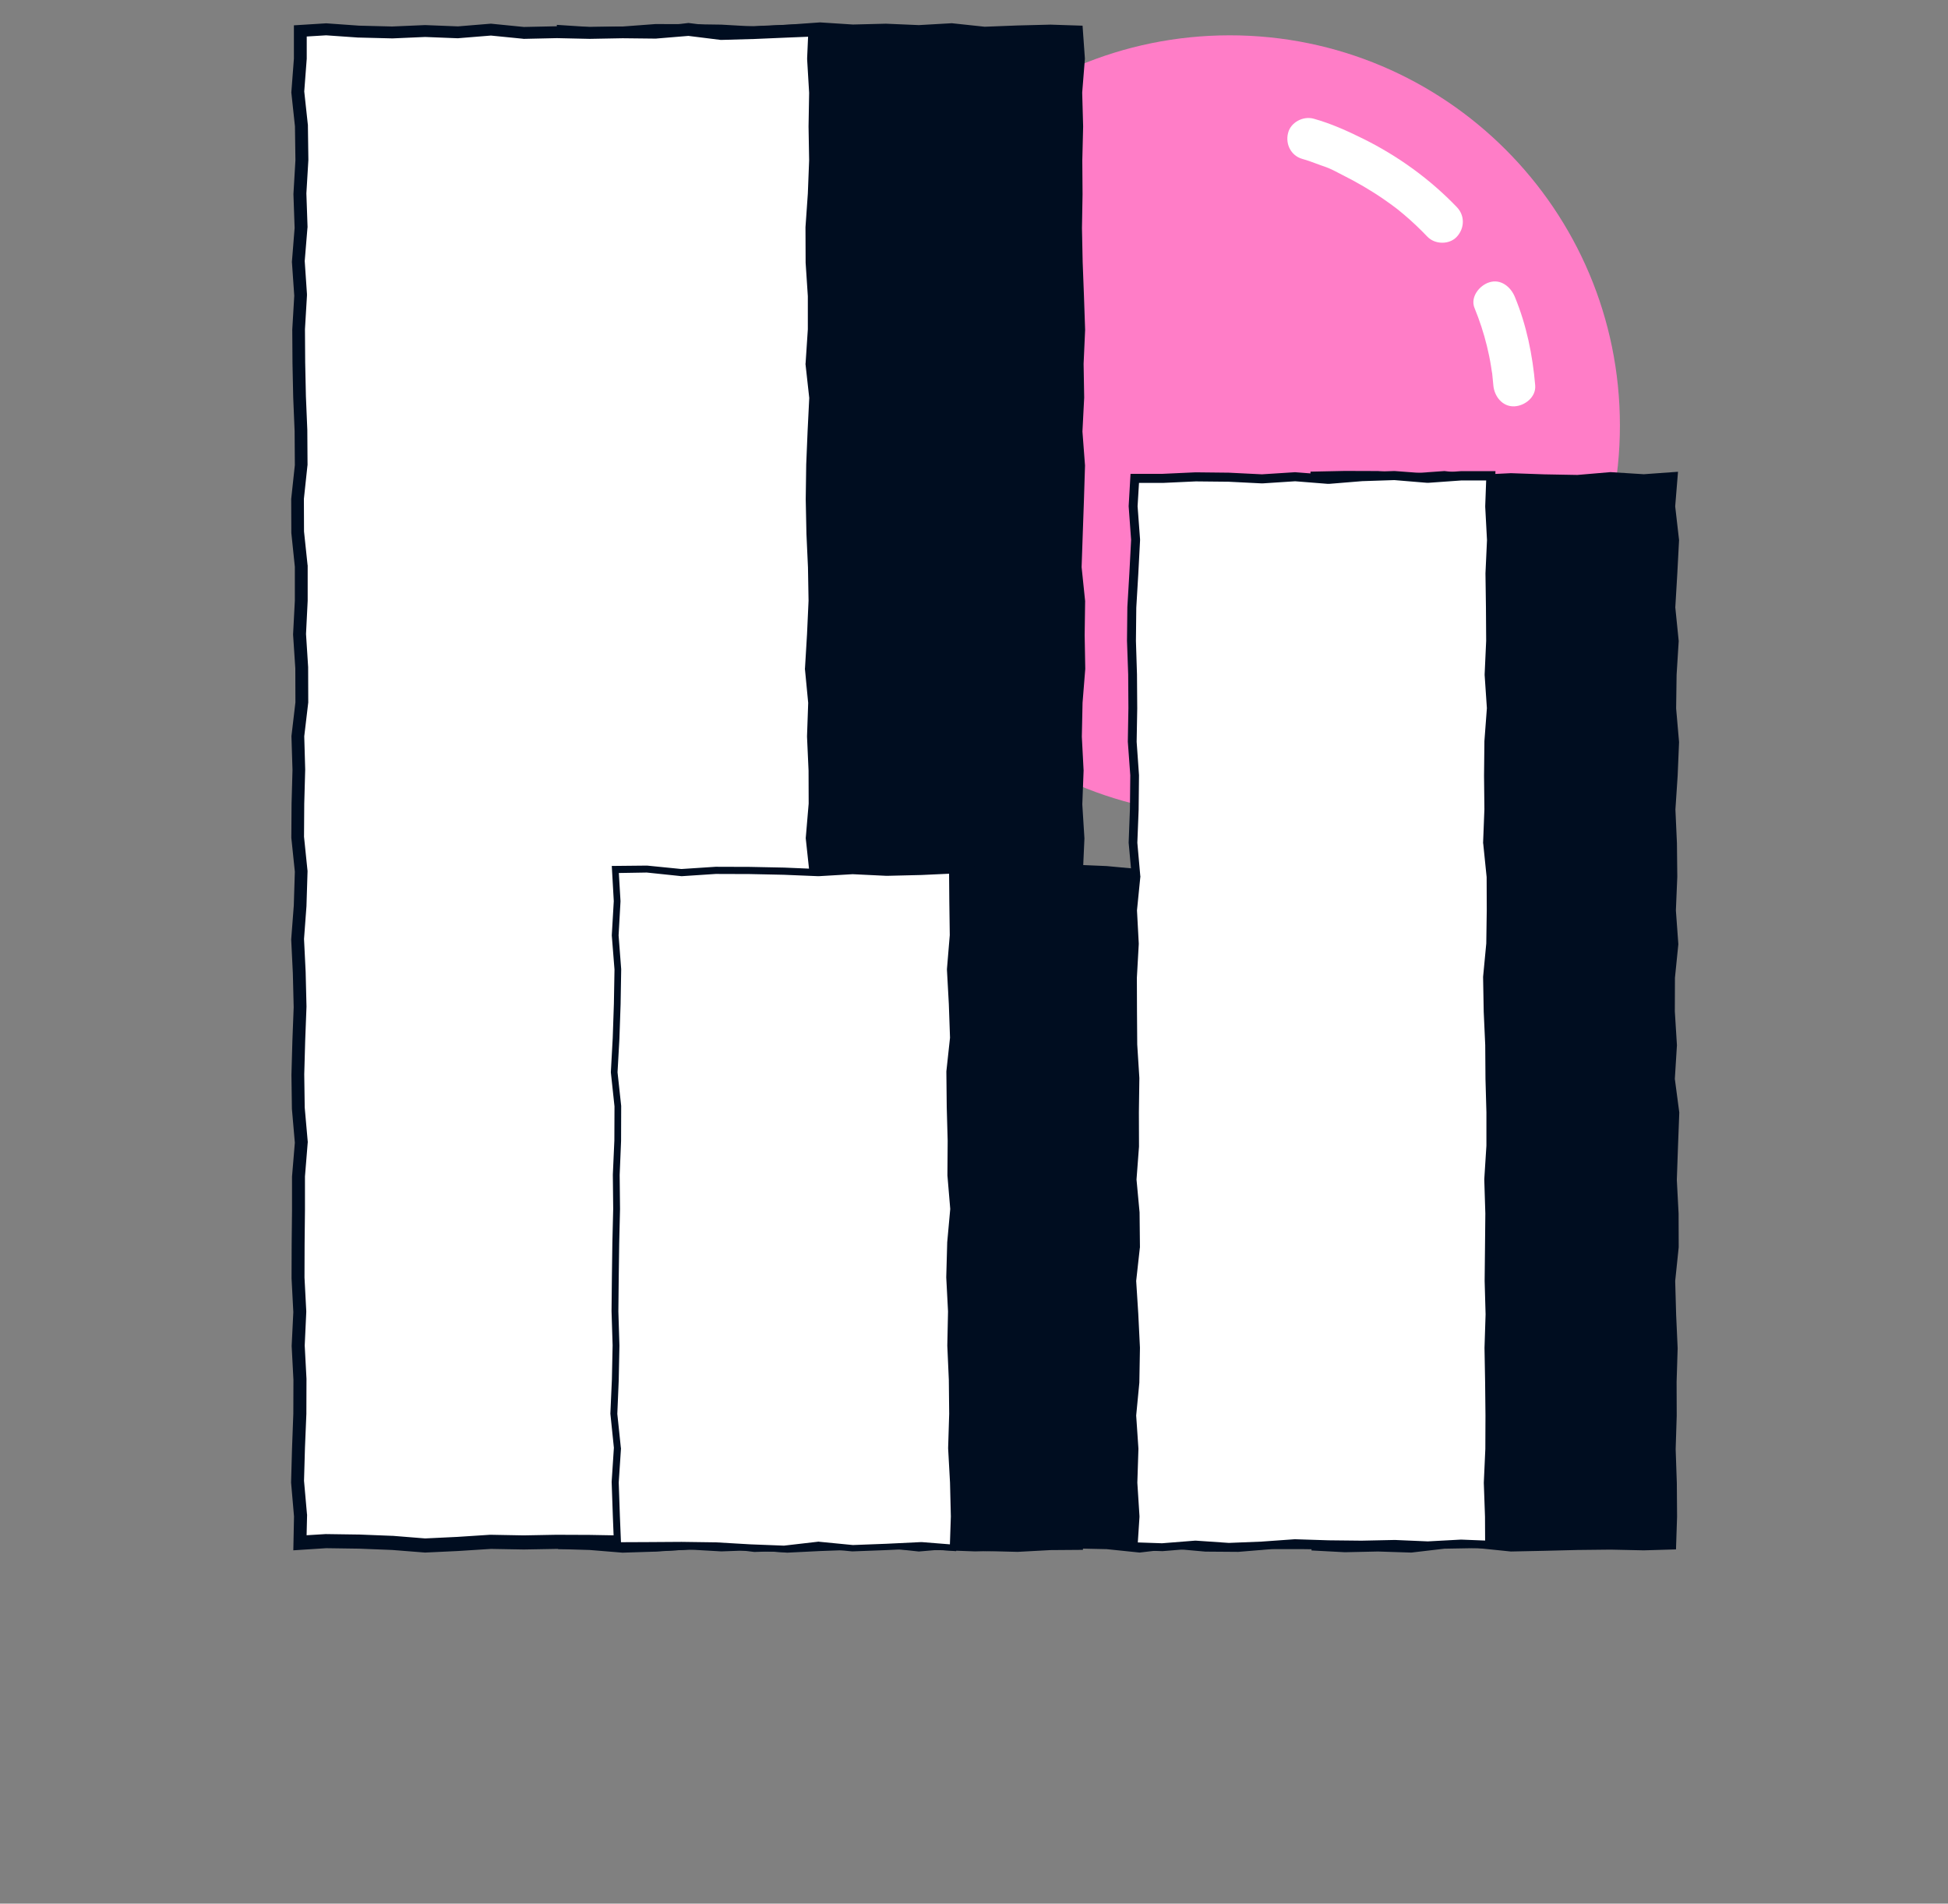 <svg width="87" height="85" viewBox="0 0 87 85" fill="none" xmlns="http://www.w3.org/2000/svg">
<rect x="0" y="0" width="87" height="85" fill="#808080" stroke="none"/>
<path d="M54.924 36.422C64.547 36.422 72.347 28.622 72.347 18.999C72.347 9.377 64.547 1.577 54.924 1.577C45.302 1.577 37.502 9.377 37.502 18.999C37.502 28.622 45.302 36.422 54.924 36.422Z" fill="#FF7DC7"/>
<path d="M66.753 13.506C67.199 14.588 67.514 15.817 67.625 17.209L66.753 13.506Z" fill="white"/>
<path d="M65.854 13.753C66.08 14.304 66.264 14.866 66.406 15.444C66.479 15.743 66.542 16.043 66.59 16.347C66.6 16.426 66.616 16.505 66.626 16.584C66.632 16.615 66.637 16.647 66.642 16.678C66.632 16.605 66.632 16.605 66.642 16.668C66.658 16.846 66.679 17.025 66.695 17.209C66.737 17.692 67.094 18.165 67.63 18.144C68.097 18.123 68.606 17.734 68.564 17.209C68.449 15.854 68.176 14.519 67.656 13.259C67.472 12.807 67.025 12.44 66.511 12.607C66.07 12.744 65.655 13.269 65.854 13.753Z" fill="white"/>
<path d="M58.411 6.193C58.411 6.193 61.736 7.102 64.399 9.907L58.411 6.193Z" fill="white"/>
<path d="M58.164 7.096C58.353 7.149 58.537 7.212 58.716 7.28C58.816 7.317 58.916 7.354 59.015 7.39C59.105 7.427 59.441 7.527 59.141 7.438C59.414 7.516 59.688 7.679 59.94 7.805C60.591 8.131 61.227 8.499 61.825 8.914C62.004 9.04 62.183 9.166 62.356 9.297C62.209 9.187 62.403 9.334 62.435 9.36C62.524 9.434 62.613 9.507 62.703 9.581C63.07 9.891 63.417 10.221 63.748 10.568C64.084 10.92 64.73 10.936 65.066 10.568C65.413 10.19 65.429 9.628 65.066 9.25C63.869 8 62.435 6.965 60.885 6.198C60.176 5.846 59.43 5.51 58.669 5.3C58.201 5.169 57.634 5.463 57.524 5.951C57.403 6.44 57.66 6.954 58.164 7.096Z" fill="white"/>
<path d="M48.364 69.203L46.919 69.214L45.449 69.293L43.978 69.256L42.507 69.151L41.036 69.277L39.571 69.119L38.1 69.203L36.63 69.256L35.159 69.329L33.688 69.219L32.218 69.272L30.747 69.188L29.276 69.282L27.805 69.329L26.335 69.209L24.927 69.167L24.791 67.712L24.822 66.199L24.806 64.686L24.801 63.173L24.938 61.656L24.801 60.143V58.63L24.854 57.117L24.864 55.605L24.785 54.087L24.917 52.574L24.869 51.061L24.848 49.549L24.806 48.036L24.959 46.518L24.875 45.005L24.88 43.492L24.791 41.98L24.938 40.467L24.833 38.954L24.927 37.436L24.812 35.924L24.964 34.411L24.885 32.898L24.833 31.386L24.943 29.868L24.864 28.355L24.964 26.842L24.77 25.329V23.817L24.827 22.299L24.869 20.786L24.917 19.273L24.864 17.761L24.822 16.248L24.938 14.73L24.875 13.217L24.843 11.704L24.927 10.192L24.78 8.679L24.948 7.161L24.854 5.648L24.932 4.136L24.859 2.618L24.869 1.11L26.335 1.205L27.805 1.184L29.276 1.074L30.747 1.079L32.218 1.1L33.688 1.184L35.154 1.105L36.624 1L38.095 1.095L39.566 1.058L41.036 1.121L42.507 1.037L43.978 1.194L45.449 1.137L46.919 1.1L48.348 1.147L48.453 2.618L48.332 4.136L48.374 5.648L48.337 7.161L48.348 8.674L48.322 10.187L48.353 11.699L48.411 13.217L48.463 14.73L48.395 16.243L48.421 17.755L48.343 19.268L48.458 20.786L48.411 22.299L48.358 23.811L48.306 25.324L48.463 26.837L48.442 28.355L48.469 29.868L48.348 31.38L48.316 32.893L48.395 34.406L48.337 35.918L48.432 37.436L48.364 38.949L48.301 40.462L48.332 41.974L48.364 43.487L48.448 45.005L48.306 46.518L48.416 48.031L48.448 49.543L48.348 51.056L48.421 52.574L48.353 54.087L48.4 55.599L48.285 57.112L48.322 58.625L48.411 60.143L48.442 61.656L48.353 63.168L48.416 64.681L48.343 66.199L48.442 67.712L48.364 69.203Z" fill="#000D20"/>
<path d="M17.533 68.925L16.047 68.867L14.565 68.846L13.394 68.92L13.42 67.701L13.289 66.189L13.331 64.692L13.394 63.179L13.399 61.65L13.321 60.143L13.394 58.63L13.31 57.112L13.321 55.605L13.336 54.092V52.585L13.462 51.061L13.326 49.533L13.31 48.036L13.352 46.529L13.405 45.011L13.368 43.477L13.294 41.985L13.41 40.483L13.457 38.944L13.3 37.426L13.31 35.929L13.352 34.411L13.305 32.909L13.483 31.401L13.478 29.862L13.384 28.355L13.457 26.848V25.314L13.3 23.801L13.294 22.315L13.457 20.802L13.441 19.263L13.384 17.75L13.347 16.238L13.336 14.741L13.426 13.217L13.321 11.705L13.447 10.197L13.394 8.679L13.483 7.172L13.462 5.633L13.3 4.131L13.415 2.634V1.399L14.571 1.326L16.031 1.431L17.517 1.468L18.983 1.404L20.459 1.462L21.919 1.341L23.384 1.489L24.866 1.457L26.336 1.494L27.807 1.468L29.288 1.483L30.743 1.315L32.203 1.494L33.695 1.452L35.171 1.394L36.389 1.347L36.332 2.623L36.421 4.141L36.395 5.654L36.416 7.156L36.363 8.658L36.253 10.176L36.258 11.71L36.363 13.223V14.72L36.263 16.248L36.431 17.766L36.358 19.258L36.295 20.781L36.274 22.304L36.305 23.827L36.374 25.335L36.4 26.837L36.332 28.339L36.237 29.873L36.384 31.391L36.332 32.893L36.4 34.416L36.405 35.908L36.279 37.436L36.442 38.96L36.389 40.457L36.416 41.969L36.305 43.487L36.405 45L36.279 46.508V48.036L36.337 49.549L36.316 51.067L36.41 52.574L36.311 54.087L36.431 55.594L36.237 57.107L36.353 58.635L36.337 60.138V61.656L36.353 63.168L36.321 64.686L36.379 66.204L36.374 67.712L36.347 68.946L35.15 68.972L33.7 69.02L32.23 68.836L30.733 68.915L29.278 68.983L27.817 68.909L26.341 68.883L24.86 68.878L23.395 68.899L21.919 68.878L20.438 68.972L18.988 69.041L17.533 68.925Z" fill="white"/>
<path d="M30.743 1.603L32.145 1.777L32.187 1.782H32.229L33.7 1.74H33.705H33.711L35.181 1.677L36.09 1.64L36.048 2.591V2.622V2.654L36.137 4.146L36.111 5.637V5.648V5.658L36.137 7.155L36.079 8.642L35.974 10.144V10.165V10.186L35.98 11.699V11.714V11.73L36.079 13.227V14.703L35.98 16.2L35.974 16.253L35.98 16.305L36.142 17.77L36.069 19.236L36.006 20.749V20.759V20.77L35.985 22.282V22.293V22.303L36.016 23.816V23.821V23.827L36.085 25.334L36.111 26.82L36.043 28.312L35.953 29.82L35.948 29.867L35.953 29.909L36.095 31.385L36.043 32.861V32.882V32.903L36.111 34.405L36.116 35.881L35.99 37.367L35.985 37.42L35.99 37.473L36.148 38.943L36.095 40.414V40.43V40.445L36.121 41.932L36.016 43.418L36.011 43.455V43.492L36.106 44.963L35.985 46.433V46.454V46.475V47.988V47.998V48.009L36.043 49.506L36.022 51.003V51.024V51.045L36.111 52.521L36.011 53.997L36.006 54.039L36.011 54.081L36.132 55.536L35.943 56.991L35.938 57.048L35.943 57.106L36.058 58.593L36.037 60.079V60.084V60.09L36.043 61.602L36.058 63.11L36.027 64.617V64.633V64.649L36.079 66.151L36.074 67.648L36.053 68.604L35.134 68.625L33.711 68.672L32.282 68.499L32.235 68.494H32.182L30.717 68.572L29.272 68.635L27.828 68.562H27.817H27.807L26.336 68.536H26.331H26.326L24.855 68.53H24.85H24.844L23.384 68.557L21.924 68.53H21.903H21.882L20.416 68.625L18.988 68.693L17.554 68.578H17.543H17.533L16.062 68.52H16.057H16.052L14.581 68.499H14.56H14.539L13.693 68.551L13.714 67.664V67.632L13.709 67.601L13.578 66.12L13.62 64.644L13.683 63.131V63.12V63.11L13.688 61.597V61.581V61.566L13.609 60.079L13.678 58.593V58.566V58.54L13.599 57.043L13.604 55.546L13.62 54.034V54.028V54.023V52.531L13.741 51.04L13.746 50.992L13.741 50.945L13.609 49.453L13.588 47.972L13.63 46.47L13.688 44.957V44.942V44.926L13.651 43.413V43.408V43.403L13.578 41.927L13.688 40.451V40.44V40.43L13.735 38.917V38.88L13.73 38.843L13.578 37.362L13.588 35.886L13.63 34.379V34.363V34.347L13.588 32.877L13.762 31.406L13.767 31.369V31.332L13.762 29.82V29.804V29.788L13.667 28.307L13.741 26.826V26.81V26.794V25.282V25.25L13.735 25.218L13.578 23.732L13.572 22.277L13.73 20.796L13.735 20.764V20.733L13.725 19.22V19.21V19.199L13.662 17.692L13.63 16.189L13.62 14.698L13.709 13.201V13.164V13.127L13.609 11.657L13.73 10.186L13.735 10.154V10.123L13.683 8.636L13.772 7.15V7.129V7.108L13.751 5.595V5.569L13.746 5.543L13.588 4.083L13.699 2.622V2.601V2.58V1.63L14.565 1.577L15.999 1.677H16.015H16.031L17.501 1.714H17.522H17.543L18.988 1.651L20.432 1.708H20.469L20.506 1.703L21.924 1.588L23.342 1.729L23.379 1.735H23.416L24.871 1.703L26.326 1.735H26.336H26.346L27.807 1.708L29.267 1.724H29.304L29.34 1.719L30.743 1.603ZM30.748 1.026L29.277 1.199L27.807 1.183L26.336 1.209L24.865 1.173L23.395 1.204L21.924 1.057L20.453 1.178L18.983 1.12L17.512 1.183L16.041 1.146L14.57 1.041L13.126 1.131V2.617L13.011 4.13L13.173 5.643L13.194 7.155L13.105 8.668L13.158 10.181L13.037 11.693L13.142 13.206L13.053 14.719L13.063 16.232L13.095 17.744L13.158 19.257L13.168 20.77L13.005 22.282L13.011 23.795L13.168 25.308V26.82L13.089 28.333L13.189 29.846L13.194 31.359L13.016 32.871L13.063 34.384L13.021 35.897L13.011 37.41L13.168 38.922L13.121 40.435L13.005 41.948L13.079 43.46L13.116 44.973L13.058 46.486L13.016 47.998L13.037 49.511L13.168 51.024L13.042 52.537V54.049L13.026 55.562L13.021 57.075L13.1 58.587L13.026 60.1L13.105 61.613L13.1 63.126L13.042 64.686L13 66.198L13.131 67.711L13.1 69.224L14.57 69.129L16.041 69.15L17.512 69.208L18.983 69.324L20.453 69.255L21.924 69.161L23.395 69.187L24.865 69.161L26.336 69.166L27.807 69.192L29.277 69.266L30.748 69.198L32.219 69.119L33.69 69.297L35.16 69.25L36.631 69.213L36.662 67.701L36.668 66.188L36.615 64.675L36.647 63.162L36.631 61.65L36.626 60.137L36.647 58.624L36.531 57.112L36.731 55.599L36.605 54.086L36.704 52.573L36.61 51.061L36.631 49.548L36.573 48.035V46.523L36.694 45.01L36.594 43.497L36.704 41.984L36.678 40.472L36.731 38.959L36.568 37.446L36.694 35.934L36.689 34.421L36.62 32.908L36.673 31.395L36.526 29.883L36.615 28.37L36.683 26.857L36.657 25.345L36.584 23.832L36.552 22.319L36.573 20.806L36.636 19.294L36.715 17.781L36.547 16.268L36.647 14.756V13.243L36.547 11.73L36.542 10.217L36.647 8.705L36.704 7.192L36.678 5.648L36.704 4.135L36.615 2.622L36.689 1.047L35.155 1.104L33.684 1.167L32.214 1.209L30.748 1.026Z" fill="#000D20"/>
<path d="M62.636 69.203L61.186 69.182L59.716 69.193L58.245 69.172H56.774L55.304 69.293L53.833 69.282L52.367 69.151L50.897 69.324L49.426 69.172L47.955 69.14L46.485 69.166L45.014 69.24L43.543 69.272L42.073 69.219L40.602 69.198L39.2 69.156L39.047 67.701L39.194 66.172L39.231 64.649L39.042 63.121L39.079 61.598L39.179 60.069L39.126 58.546L39.142 57.017L39.163 55.494L39.142 53.966L39.053 52.443L39.147 50.914L39.205 49.391L39.089 47.862L39.047 46.339L39.11 44.811L39.047 43.288L39.068 41.759L39.047 40.236L39.126 38.702L40.602 38.639L42.073 38.665L43.543 38.692L45.014 38.671H46.485L47.95 38.608L49.421 38.671L50.892 38.807L52.362 38.634L53.833 38.671L55.304 38.608L56.774 38.707L58.245 38.655L59.716 38.697L61.186 38.644L62.715 38.655L62.741 40.236V41.759L62.636 43.288L62.594 44.811L62.752 46.339L62.757 47.862L62.662 49.391L62.673 50.914L62.715 52.443L62.689 53.966L62.746 55.494L62.615 57.017L62.589 58.541L62.715 60.069L62.662 61.598L62.563 63.121L62.599 64.649L62.557 66.172L62.584 67.701L62.636 69.203Z" fill="#000D20"/>
<path d="M33.495 69.105L31.961 69.016L30.428 68.995L28.894 69.005L27.581 69.01L27.528 67.697L27.476 66.179L27.576 64.645L27.418 63.122L27.481 61.604L27.518 60.071L27.471 58.547L27.481 57.024L27.502 55.496L27.544 53.967L27.528 52.444L27.591 50.921L27.602 49.382L27.439 47.864L27.523 46.351L27.576 44.817L27.602 43.284L27.481 41.761L27.57 40.237L27.486 38.819L28.889 38.803L30.422 38.966L31.961 38.866L33.485 38.872L35.013 38.903L36.547 38.966L38.075 38.877L39.604 38.95L41.143 38.914L42.54 38.845L42.55 40.237L42.571 41.755L42.45 43.284L42.535 44.823L42.582 46.33L42.419 47.859L42.435 49.392L42.477 50.916L42.466 52.449L42.592 53.967L42.456 55.485L42.408 57.019L42.493 58.547L42.461 60.071L42.524 61.604L42.54 63.122L42.493 64.651L42.577 66.184L42.619 67.697L42.566 69.11L41.137 69L39.599 69.073L38.081 69.131L36.547 68.984L35.013 69.163L33.495 69.105Z" fill="white"/>
<path d="M28.883 38.96L30.395 39.118L30.422 39.123H30.448L31.966 39.023L33.484 39.028L35.007 39.06L36.536 39.123H36.551H36.567L38.08 39.034L39.593 39.107H39.603H39.614L41.142 39.07H41.147H41.153L42.387 39.013L42.397 40.242L42.418 41.754L42.292 43.267V43.288V43.309L42.376 44.832L42.429 46.334L42.266 47.837V47.858V47.879L42.282 49.407V49.413V49.418L42.324 50.936L42.313 52.454V52.469V52.485L42.439 53.982L42.303 55.479V55.49V55.5L42.261 57.023V57.034V57.044L42.34 58.557L42.308 60.07V60.08V60.091L42.376 61.614L42.392 63.127L42.345 64.645V64.66V64.676L42.429 66.199L42.466 67.712L42.424 68.957L41.168 68.857H41.147H41.126L39.598 68.931L38.09 68.988L36.583 68.841L36.551 68.836L36.52 68.841L35.012 69.015L33.51 68.957L31.982 68.868H31.977H31.971L30.443 68.847H30.438H30.427L28.898 68.857L27.733 68.862L27.685 67.702L27.633 66.194L27.733 64.687V64.66L27.727 64.634L27.57 63.132L27.633 61.63V61.624V61.619L27.664 60.096V60.086V60.075L27.617 58.557L27.633 57.039L27.654 55.516L27.691 53.993V53.987V53.982L27.675 52.464L27.738 50.946V50.941V50.936L27.743 49.413V49.397V49.381L27.58 47.879L27.664 46.377V46.371V46.366L27.717 44.838V44.832L27.743 43.304V43.288V43.272L27.627 41.765L27.712 40.257V40.242V40.226L27.638 38.981L28.883 38.96ZM28.898 38.65L27.323 38.666L27.412 40.236L27.323 41.765L27.444 43.293L27.417 44.822L27.365 46.35L27.281 47.879L27.444 49.402L27.438 50.925L27.37 52.448L27.386 53.977L27.349 55.505L27.328 57.018L27.312 58.541L27.36 60.07L27.328 61.593L27.26 63.121L27.417 64.645L27.317 66.168L27.37 67.691L27.428 69.151L28.893 69.146L30.422 69.135L31.95 69.156L33.479 69.246L35.007 69.304L36.536 69.125L38.064 69.272L39.593 69.214L41.121 69.141L42.702 69.262L42.76 67.686L42.723 66.163L42.639 64.634L42.686 63.106L42.67 61.577L42.602 60.049L42.634 58.526L42.555 57.002L42.597 55.479L42.739 53.951L42.613 52.422L42.623 50.899L42.581 49.376L42.566 47.847L42.734 46.324L42.681 44.795L42.597 43.272L42.723 41.749L42.702 40.226L42.686 38.676L41.132 38.75L39.603 38.787L38.075 38.713L36.546 38.803L35.018 38.739L33.489 38.708L31.961 38.703L30.432 38.803L28.898 38.65Z" fill="#000D20"/>
<path d="M74.852 69.183L73.413 69.225L71.927 69.193L70.446 69.209L68.964 69.246L67.478 69.277L65.997 69.125L64.51 69.151L63.029 69.325L61.543 69.277L60.062 69.309L58.575 69.23L58.533 67.723L58.486 66.22L58.528 64.713L58.67 63.211L58.486 61.709L58.528 60.206L58.491 58.704L58.638 57.197L58.606 55.694L58.617 54.192L58.638 52.685L58.528 51.182L58.627 49.68L58.48 48.178L58.512 46.671L58.48 45.168L58.496 43.666L58.58 42.164L58.643 40.657L58.57 39.154L58.617 37.652L58.496 36.145L58.48 34.642L58.559 33.14L58.654 31.633L58.586 30.131L58.559 28.628L58.512 27.126L58.528 25.619L58.67 24.116L58.528 22.609V21.06L60.062 21.028L61.543 21.033L63.029 21.138L64.51 21.033L65.992 21.201L67.478 21.128L68.959 21.18L70.446 21.207L71.927 21.081L73.413 21.175L74.942 21.065L74.816 22.609L74.989 24.116L74.91 25.619L74.821 27.121L74.973 28.623L74.879 30.131L74.858 31.633L74.989 33.135L74.926 34.637L74.826 36.145L74.894 37.647L74.91 39.149L74.847 40.651L74.957 42.159L74.805 43.661L74.8 45.163L74.894 46.671L74.8 48.173L74.999 49.675L74.942 51.177L74.889 52.685L74.968 54.187L74.973 55.689L74.816 57.197L74.858 58.699L74.926 60.201L74.879 61.709L74.884 63.211L74.837 64.713L74.889 66.22L74.9 67.723L74.852 69.183Z" fill="#000D20"/>
<path d="M50.595 69.071L50.685 67.722L50.585 66.214L50.637 64.712L50.532 63.215L50.679 61.718L50.7 60.2L50.627 58.693L50.532 57.201L50.7 55.704L50.685 54.181L50.548 52.684L50.658 51.192L50.653 49.679L50.674 48.172L50.58 46.664L50.569 45.167L50.559 43.67L50.643 42.163L50.564 40.661L50.716 39.153L50.58 37.646L50.643 36.149L50.658 34.636L50.548 33.134L50.58 31.632L50.569 30.13L50.517 28.622L50.538 27.13L50.622 25.628L50.706 24.11L50.59 22.608L50.664 21.368L51.903 21.363L53.385 21.295L54.86 21.311L56.352 21.384L57.833 21.29L59.315 21.405L60.811 21.284L62.277 21.237L63.769 21.358L65.26 21.253H66.584L66.531 22.613L66.615 24.115L66.542 25.612L66.563 27.125L66.573 28.622L66.505 30.13L66.605 31.632L66.489 33.129L66.474 34.636L66.489 36.138L66.432 37.651L66.589 39.158L66.594 40.656L66.573 42.147L66.432 43.655L66.458 45.173L66.526 46.675L66.537 48.172L66.579 49.679V51.171L66.479 52.678L66.531 54.191L66.516 55.688L66.5 57.201L66.542 58.698L66.495 60.2L66.516 61.707L66.537 63.21L66.526 64.707L66.458 66.214L66.51 67.727L66.521 69.003L65.25 68.956L63.769 69.035L62.287 68.972L60.801 69.003L59.32 68.987L57.833 68.94L56.342 69.045L54.871 69.098L53.385 68.998L51.898 69.119L50.595 69.071Z" fill="white"/>
<path d="M62.272 21.437L63.732 21.558H63.764H63.795L65.266 21.453H66.374L66.332 22.592V22.613V22.634L66.411 24.116L66.343 25.597V25.607V25.618L66.364 27.12L66.374 28.612L66.306 30.103V30.124V30.145L66.406 31.621L66.295 33.097V33.113V33.129L66.279 34.631V34.636V34.642L66.295 36.133L66.237 37.625V37.651L66.243 37.677L66.395 39.164L66.4 40.645L66.379 42.126L66.237 43.613V43.634V43.655L66.264 45.157V45.162V45.167L66.332 46.664L66.343 48.161V48.167V48.172L66.385 49.669V51.155L66.29 52.647V52.668V52.689L66.337 54.186L66.322 55.683L66.306 57.185V57.19V57.196L66.348 58.687L66.3 60.179V60.19V60.2L66.327 61.702L66.343 63.205L66.337 64.696L66.269 66.193V66.209V66.225L66.322 67.722L66.327 68.788L65.276 68.746H65.255H65.234L63.769 68.825L62.303 68.762H62.293H62.282L60.806 68.793L59.336 68.777L57.855 68.73H57.834H57.812L56.337 68.835L54.882 68.893L53.422 68.793H53.39H53.358L51.898 68.909L50.816 68.872L50.89 67.743V67.716V67.69L50.795 66.204L50.843 64.717V64.696V64.675L50.743 63.205L50.885 61.734V61.718V61.702L50.911 60.2V60.184V60.169L50.837 58.666L50.743 57.196L50.906 55.725L50.911 55.699V55.672L50.895 54.17V54.154V54.139L50.758 52.668L50.869 51.197V51.181V51.166L50.864 49.664L50.885 48.161V48.146V48.13L50.79 46.638L50.779 45.147L50.774 43.655L50.858 42.163V42.142V42.121L50.779 40.65L50.926 39.18L50.932 39.143L50.926 39.106L50.795 37.63L50.853 36.154V36.149V36.144L50.869 34.642V34.626V34.61L50.764 33.123L50.79 31.637V31.632V31.627L50.779 30.124V30.119V30.114L50.732 28.617L50.748 27.131L50.837 25.634L50.916 24.131V24.105V24.079L50.806 22.603L50.869 21.563H51.914H51.925H51.935L53.406 21.495L54.871 21.51L56.347 21.584H56.368H56.389L57.844 21.489L59.299 21.605H59.331H59.362L60.838 21.484L62.272 21.437ZM62.282 21.032L60.801 21.08L59.32 21.2L57.839 21.085L56.358 21.179L54.876 21.106L53.395 21.09L51.914 21.158H50.491L50.407 22.603L50.517 24.105L50.438 25.607L50.349 27.11L50.333 28.612L50.386 30.114L50.396 31.616L50.37 33.118L50.48 34.62L50.464 36.123L50.407 37.625L50.543 39.127L50.391 40.629L50.47 42.132L50.386 43.634L50.391 45.136L50.401 46.638L50.496 48.14L50.475 49.643L50.48 51.145L50.37 52.647L50.506 54.149L50.522 55.651L50.354 57.154L50.449 58.656L50.522 60.158L50.496 61.66L50.349 63.162L50.454 64.665L50.407 66.167L50.501 67.669L50.396 69.208L51.919 69.261L53.401 69.14L54.882 69.245L56.363 69.187L57.844 69.082L59.325 69.129L60.806 69.145L62.288 69.114L63.769 69.177L65.25 69.098L66.721 69.156L66.71 67.664L66.658 66.162L66.726 64.659L66.731 63.157L66.716 61.655L66.689 60.153L66.737 58.651L66.695 57.148L66.71 55.646L66.726 54.144L66.679 52.642L66.773 51.139V49.637L66.731 48.135L66.721 46.633L66.652 45.131L66.626 43.629L66.768 42.126L66.789 40.624L66.784 39.122L66.631 37.62L66.689 36.117L66.674 34.615L66.689 33.113L66.805 31.611L66.705 30.109L66.773 28.606L66.763 27.104L66.742 25.602L66.815 24.1L66.731 22.598L66.789 21.038H65.25L63.769 21.143L62.282 21.032Z" fill="#000D20"/>
</svg>
